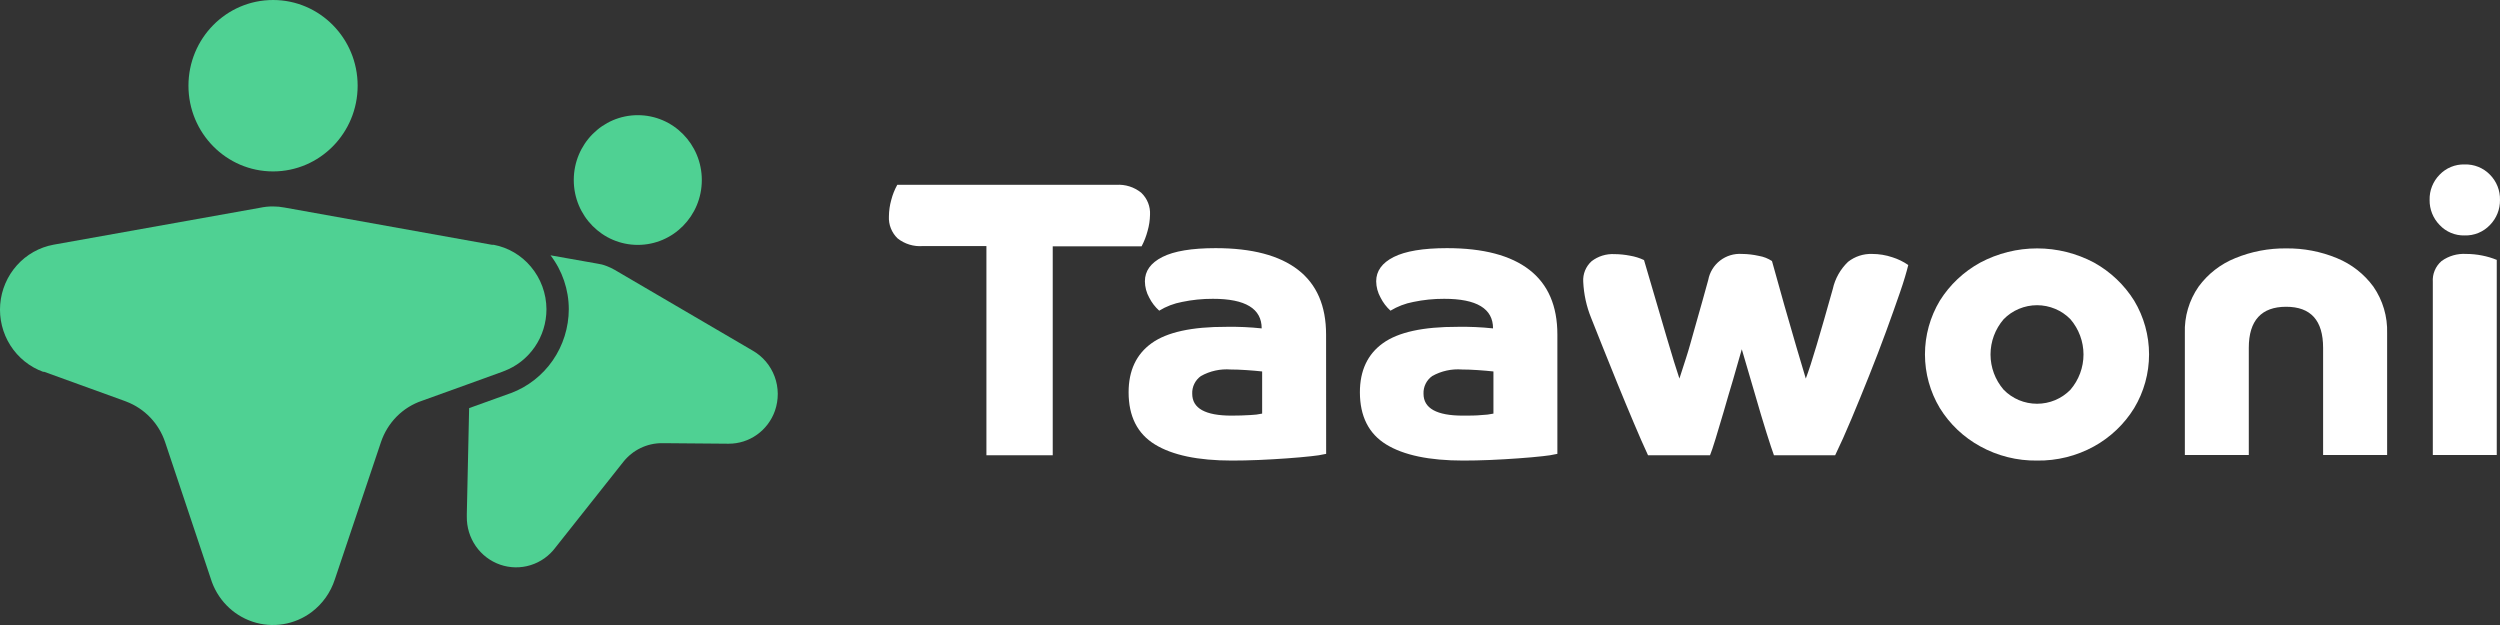 <svg width="120" height="30" viewBox="0 0 120 30" fill="none" xmlns="http://www.w3.org/2000/svg">
<rect x="0" y="0" width="120" height="30" fill="#333333" stroke="none"/>
<path d="M37.195 19.724C37.031 20.186 36.729 20.585 36.332 20.867C35.935 21.149 35.462 21.299 34.977 21.298H34.93L31.831 21.272H31.767C31.413 21.272 31.063 21.353 30.744 21.508C30.424 21.663 30.142 21.889 29.92 22.169L26.664 26.278C26.364 26.682 25.945 26.979 25.468 27.127C24.991 27.276 24.48 27.267 24.008 27.104C23.536 26.94 23.127 26.63 22.839 26.216C22.552 25.803 22.401 25.309 22.407 24.803C22.407 24.765 22.407 24.721 22.407 24.678L22.518 19.59L24.459 18.891L24.523 18.87C25.336 18.565 26.038 18.016 26.534 17.297C27.031 16.577 27.299 15.72 27.302 14.842C27.301 13.905 26.992 12.995 26.425 12.255L28.643 12.648C28.803 12.669 28.961 12.709 29.111 12.768C29.242 12.817 29.369 12.876 29.49 12.945L36.122 16.826C36.611 17.102 36.986 17.545 37.183 18.076C37.379 18.606 37.383 19.19 37.195 19.724Z" fill="#4FD193"/>
<path d="M30.614 11.755C32.311 11.755 33.687 10.361 33.687 8.642C33.687 6.922 32.311 5.528 30.614 5.528C28.917 5.528 27.541 6.922 27.541 8.642C27.541 10.361 28.917 11.755 30.614 11.755Z" fill="#4FD193"/>
<path d="M26.23 14.842C26.23 15.492 26.034 16.125 25.667 16.657C25.3 17.19 24.78 17.595 24.178 17.818L24.114 17.844L22.365 18.477L20.258 19.236C19.801 19.389 19.386 19.648 19.044 19.991C18.702 20.336 18.443 20.757 18.287 21.22L16.073 27.809C15.87 28.439 15.479 28.989 14.954 29.383C14.552 29.683 14.085 29.881 13.593 29.96C13.1 30.04 12.596 29.999 12.122 29.841C11.648 29.682 11.218 29.411 10.869 29.05C10.52 28.689 10.261 28.249 10.114 27.766L7.926 21.224C7.777 20.779 7.532 20.373 7.209 20.036C6.886 19.699 6.492 19.439 6.058 19.275L5.981 19.245L2.124 17.848H2.073C1.425 17.613 0.872 17.167 0.499 16.581C0.126 15.995 -0.046 15.3 0.01 14.605C0.067 13.91 0.348 13.253 0.81 12.736C1.272 12.219 1.89 11.871 2.567 11.746L12.476 9.974C12.682 9.93 12.892 9.908 13.102 9.909C13.287 9.909 13.47 9.926 13.651 9.961L23.62 11.751H23.701C24.393 11.882 25.02 12.251 25.476 12.794C25.959 13.364 26.227 14.091 26.23 14.842Z" fill="#4FD193"/>
<path d="M13.107 8.228C15.349 8.228 17.167 6.386 17.167 4.114C17.167 1.842 15.349 0 13.107 0C10.864 0 9.046 1.842 9.046 4.114C9.046 6.386 10.864 8.228 13.107 8.228Z" fill="#4FD193"/>
<path d="M47.348 11.811H44.294C43.86 11.845 43.428 11.714 43.087 11.445C42.944 11.309 42.833 11.143 42.761 10.96C42.688 10.778 42.657 10.581 42.668 10.385C42.671 10.116 42.709 9.849 42.782 9.591C42.847 9.34 42.943 9.099 43.069 8.872H53.578C54.012 8.842 54.441 8.977 54.778 9.25C54.922 9.386 55.034 9.551 55.107 9.734C55.18 9.917 55.212 10.113 55.201 10.31C55.196 10.572 55.157 10.833 55.084 11.085C55.017 11.341 54.921 11.589 54.797 11.823H50.531V21.854H47.348V11.811Z" fill="white"/>
<path d="M63.655 21.785C63.42 21.838 63.181 21.876 62.94 21.898C62.602 21.935 62.214 21.97 61.777 22.001C61.336 22.032 60.885 22.06 60.422 22.079C59.959 22.098 59.527 22.107 59.133 22.107C57.507 22.107 56.274 21.849 55.434 21.332C54.593 20.815 54.173 19.981 54.173 18.83C54.173 17.788 54.542 17.002 55.279 16.473C56.017 15.943 57.212 15.682 58.865 15.688C59.432 15.678 59.998 15.703 60.561 15.763C60.561 14.815 59.779 14.341 58.216 14.343C57.72 14.341 57.224 14.391 56.738 14.493C56.35 14.565 55.978 14.707 55.642 14.912C55.445 14.735 55.282 14.523 55.163 14.287C55.029 14.047 54.957 13.777 54.955 13.502C54.955 13.008 55.232 12.621 55.793 12.336C56.354 12.052 57.205 11.911 58.349 11.911C60.09 11.911 61.41 12.258 62.307 12.952C63.204 13.646 63.652 14.681 63.652 16.057L63.655 21.785ZM59.114 19.95C59.432 19.95 59.734 19.94 60.022 19.922C60.211 19.916 60.399 19.893 60.583 19.853V17.83C60.356 17.805 60.101 17.783 59.82 17.764C59.54 17.745 59.294 17.736 59.077 17.736C58.579 17.697 58.081 17.806 57.646 18.049C57.51 18.145 57.4 18.273 57.327 18.423C57.254 18.572 57.219 18.736 57.227 18.902C57.227 19.601 57.856 19.95 59.114 19.95Z" fill="white"/>
<path d="M74.754 21.785C74.519 21.838 74.281 21.876 74.042 21.898C73.704 21.935 73.317 21.97 72.876 22.001C72.435 22.032 71.987 22.06 71.524 22.079C71.061 22.098 70.629 22.107 70.235 22.107C68.607 22.107 67.374 21.849 66.535 21.332C65.697 20.815 65.277 19.981 65.275 18.83C65.275 17.788 65.644 17.002 66.381 16.473C67.118 15.943 68.314 15.682 69.967 15.688C70.534 15.678 71.102 15.703 71.666 15.763C71.666 14.815 70.883 14.341 69.318 14.343C68.821 14.341 68.326 14.391 67.84 14.493C67.452 14.566 67.081 14.708 66.743 14.912C66.547 14.735 66.386 14.523 66.268 14.287C66.133 14.047 66.06 13.777 66.057 13.502C66.057 13.008 66.337 12.62 66.898 12.336C67.456 12.055 68.31 11.911 69.454 11.911C71.197 11.911 72.516 12.258 73.411 12.952C74.306 13.646 74.754 14.681 74.754 16.057V21.785ZM70.216 19.95C70.531 19.95 70.846 19.95 71.121 19.922C71.31 19.916 71.499 19.893 71.685 19.853V17.83C71.455 17.805 71.203 17.783 70.922 17.764C70.642 17.745 70.393 17.736 70.178 17.736C69.681 17.697 69.183 17.806 68.748 18.049C68.612 18.145 68.502 18.273 68.429 18.423C68.356 18.572 68.321 18.736 68.329 18.902C68.329 19.596 68.956 19.95 70.216 19.95Z" fill="white"/>
<path d="M80.001 16.191C80.269 17.095 80.47 17.755 80.612 18.171C80.688 17.942 80.788 17.617 80.927 17.195C81.066 16.773 81.186 16.316 81.327 15.822C81.469 15.328 81.595 14.884 81.718 14.44C81.841 13.996 81.929 13.677 81.995 13.44C82.063 13.07 82.265 12.738 82.564 12.507C82.863 12.276 83.237 12.163 83.615 12.189C83.888 12.191 84.159 12.223 84.425 12.283C84.65 12.32 84.865 12.404 85.055 12.53C85.247 13.224 85.443 13.931 85.648 14.65C85.852 15.369 86.045 16.038 86.227 16.654C86.41 17.27 86.561 17.78 86.678 18.171C86.817 17.806 86.991 17.269 87.201 16.56C87.412 15.854 87.668 14.959 87.973 13.874C88.082 13.376 88.337 12.921 88.707 12.567C89.034 12.31 89.443 12.175 89.861 12.189C90.192 12.189 90.521 12.243 90.835 12.349C91.106 12.434 91.363 12.559 91.597 12.721C91.521 13.033 91.389 13.49 91.197 14.043C91.005 14.597 90.784 15.222 90.529 15.919C90.273 16.617 90.006 17.311 89.719 18.03C89.432 18.749 89.149 19.44 88.871 20.103C88.594 20.766 88.329 21.354 88.087 21.854H85.15C85.074 21.651 84.954 21.285 84.787 20.756C84.62 20.228 84.438 19.612 84.236 18.912C84.034 18.211 83.823 17.495 83.606 16.764C83.48 17.217 83.338 17.701 83.186 18.23C83.035 18.758 82.871 19.262 82.739 19.753L82.348 21.06C82.232 21.438 82.143 21.704 82.08 21.854H79.106C78.901 21.413 78.671 20.891 78.419 20.291C78.167 19.69 77.905 19.071 77.647 18.433C77.388 17.795 77.142 17.183 76.922 16.635C76.701 16.088 76.515 15.619 76.377 15.266C76.151 14.711 76.022 14.122 75.995 13.524C75.983 13.341 76.013 13.157 76.082 12.986C76.152 12.816 76.259 12.663 76.396 12.539C76.71 12.296 77.103 12.175 77.502 12.198C77.751 12.2 78 12.226 78.245 12.274C78.477 12.313 78.701 12.383 78.913 12.483C79.371 14.053 79.734 15.289 80.001 16.191Z" fill="white"/>
<path d="M97.776 22.107C96.824 22.12 95.884 21.885 95.051 21.425C94.256 20.99 93.588 20.358 93.113 19.59C92.645 18.81 92.398 17.919 92.398 17.011C92.398 16.102 92.645 15.211 93.113 14.431C93.591 13.668 94.258 13.04 95.051 12.605C95.891 12.158 96.829 11.923 97.783 11.923C98.736 11.923 99.675 12.158 100.515 12.605C101.302 13.042 101.965 13.67 102.44 14.431C102.908 15.211 103.155 16.102 103.155 17.011C103.155 17.919 102.908 18.81 102.44 19.59C101.968 20.356 101.305 20.988 100.515 21.425C99.678 21.887 98.734 22.122 97.776 22.107ZM99.38 15.322C99.172 15.109 98.923 14.94 98.648 14.825C98.373 14.71 98.077 14.65 97.778 14.65C97.479 14.65 97.183 14.71 96.908 14.825C96.633 14.94 96.384 15.109 96.176 15.322C95.769 15.794 95.545 16.394 95.545 17.015C95.545 17.636 95.769 18.237 96.176 18.708C96.384 18.921 96.633 19.09 96.908 19.206C97.183 19.321 97.479 19.38 97.778 19.38C98.077 19.38 98.373 19.321 98.648 19.206C98.923 19.09 99.172 18.921 99.38 18.708C99.785 18.236 100.008 17.636 100.008 17.015C100.008 16.395 99.785 15.795 99.38 15.322Z" fill="white"/>
<path d="M104.873 15.994C104.845 15.198 105.076 14.415 105.532 13.759C105.979 13.147 106.59 12.673 107.296 12.389C108.069 12.072 108.899 11.914 109.735 11.923C110.57 11.913 111.398 12.071 112.168 12.389C112.87 12.676 113.477 13.15 113.923 13.759C114.376 14.416 114.607 15.199 114.582 15.994V21.841H111.509V16.695C111.509 15.382 110.92 14.725 109.735 14.725C108.55 14.725 107.942 15.382 107.942 16.695V21.841H104.873V15.994Z" fill="white"/>
<path d="M117.1 10.798C116.786 10.476 116.614 10.044 116.621 9.597C116.615 9.374 116.654 9.152 116.737 8.944C116.819 8.736 116.942 8.547 117.1 8.387C117.254 8.226 117.44 8.098 117.647 8.013C117.854 7.928 118.076 7.887 118.3 7.893C118.527 7.886 118.753 7.926 118.963 8.011C119.173 8.096 119.363 8.224 119.52 8.387C119.677 8.547 119.801 8.736 119.883 8.944C119.965 9.152 120.005 9.374 119.999 9.597C120.006 10.044 119.834 10.476 119.52 10.798C119.364 10.963 119.175 11.093 118.965 11.18C118.755 11.267 118.528 11.308 118.3 11.301C118.076 11.307 117.852 11.265 117.645 11.178C117.438 11.091 117.252 10.962 117.1 10.798ZM119.844 21.841H116.775V13.534C116.762 13.346 116.793 13.157 116.866 12.983C116.939 12.809 117.051 12.654 117.194 12.53C117.536 12.283 117.954 12.163 118.376 12.189C118.632 12.189 118.887 12.214 119.139 12.264C119.38 12.311 119.617 12.381 119.844 12.474V21.841Z" fill="white"/>
</svg>

